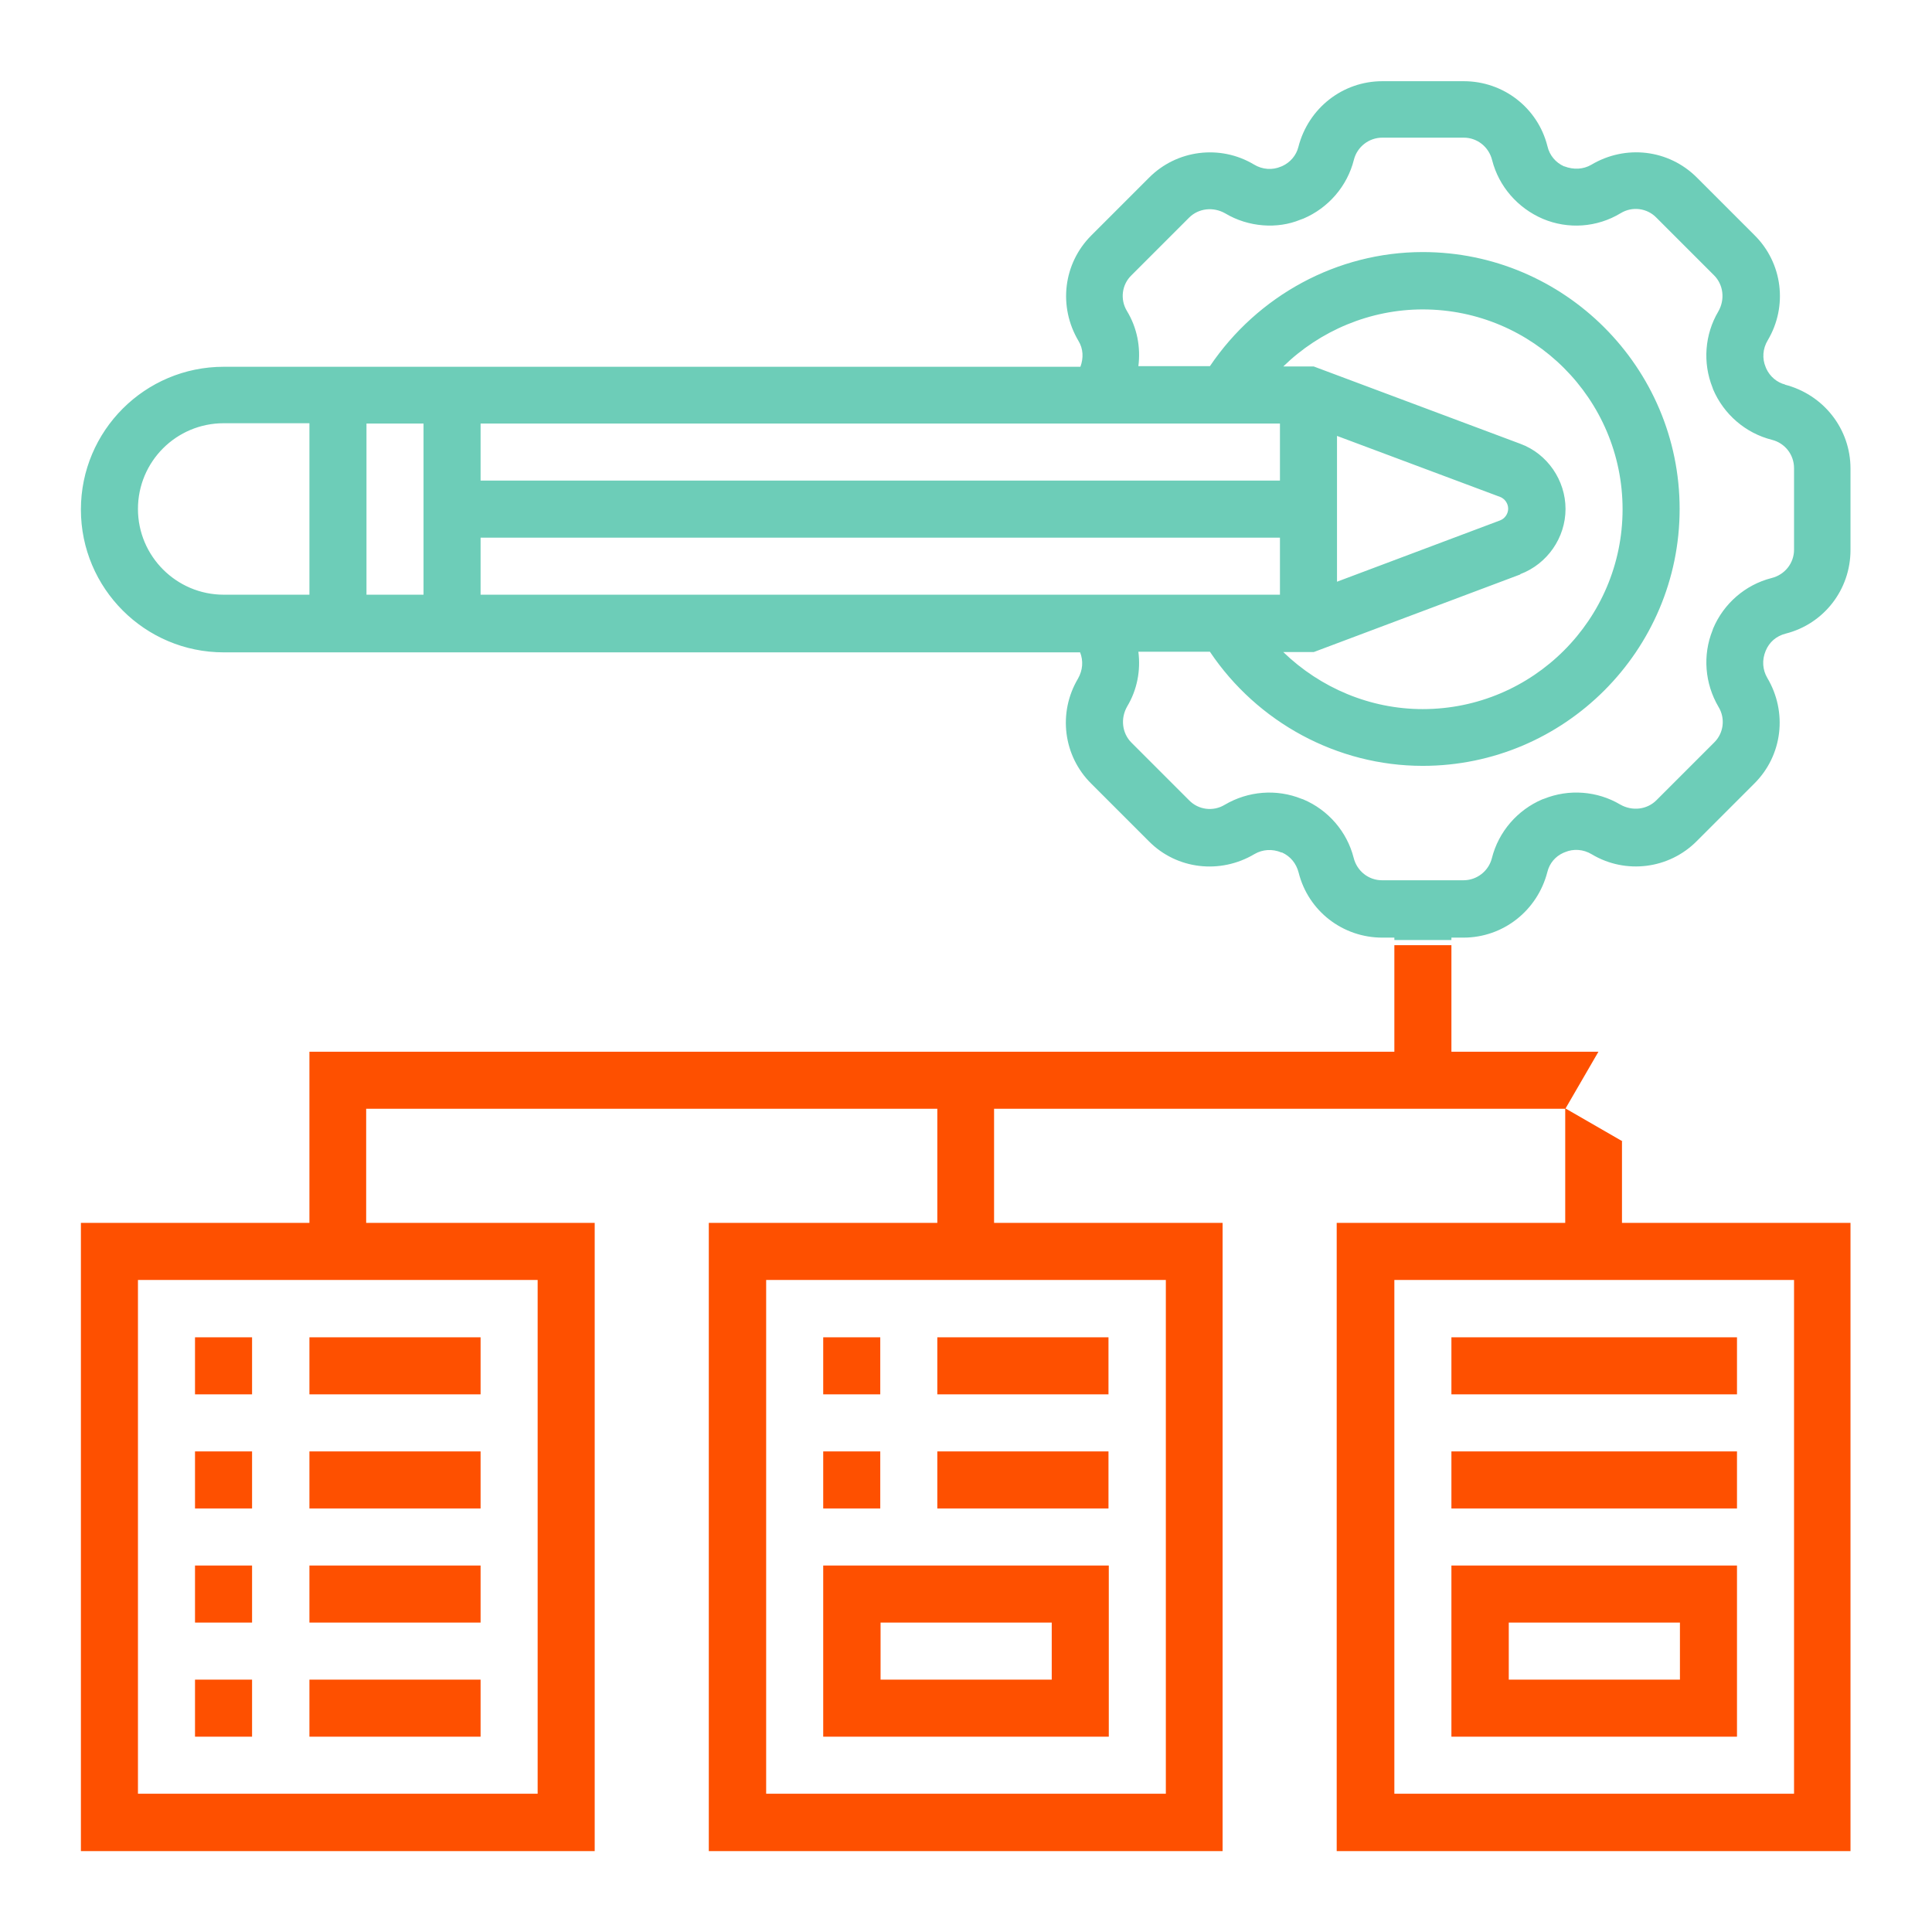 <?xml version="1.0" encoding="UTF-8"?>
<svg id="Layer_1" data-name="Layer 1" xmlns="http://www.w3.org/2000/svg" viewBox="0 0 64 64">
  <defs>
    <style>
      .cls-1 {
        fill: #6dcdb8;
      }

      .cls-2 {
        fill: #fe5000;
      }
    </style>
  </defs>
  <path class="cls-2" d="m48.08,44.3h9.46v1.89h-9.46v-1.89Z"/>
  <path class="cls-2" d="m57.54,51.86h-9.46v5.67h9.46v-5.67Zm-1.89,3.78h-5.67v-1.89h5.67v1.89Z"/>
  <path class="cls-2" d="m48.08,48.08h9.46v1.89h-9.46v-1.89Z"/>
  <path class="cls-2" d="m27.27,44.3h1.89v1.89h-1.89v-1.89Z"/>
  <path class="cls-2" d="m31.05,44.3h5.67v1.89h-5.67v-1.89Z"/>
  <path class="cls-2" d="m27.27,48.08h1.89v1.89h-1.89v-1.89Z"/>
  <path class="cls-2" d="m31.05,48.08h5.67v1.89h-5.67v-1.89Z"/>
  <path class="cls-2" d="m6.46,44.3h1.89v1.89h-1.89v-1.89Z"/>
  <path class="cls-2" d="m10.25,44.3h5.67v1.89h-5.67v-1.89Z"/>
  <path class="cls-2" d="m6.46,48.08h1.89v1.89h-1.89v-1.89Z"/>
  <path class="cls-2" d="m10.25,48.08h5.67v1.89h-5.67v-1.89Z"/>
  <path class="cls-2" d="m6.46,51.86h1.89v1.89h-1.89v-1.89Z"/>
  <path class="cls-2" d="m10.25,51.86h5.67v1.89h-5.67v-1.89Z"/>
  <path class="cls-2" d="m6.46,55.64h1.89v1.89h-1.89v-1.89Z"/>
  <path class="cls-2" d="m10.25,55.64h5.67v1.89h-5.67v-1.89Z"/>
  <path class="cls-2" d="m36.73,51.86h-9.46v5.67h9.46v-5.67Zm-1.89,3.78h-5.67v-1.89h5.67v1.89Z"/>
  <path class="cls-1" d="m59.14,12.74c-.28-.07-.51-.27-.63-.53l-.02-.05c-.12-.28-.1-.61.07-.89.67-1.13.49-2.56-.44-3.48l-1.91-1.91c-.93-.93-2.36-1.1-3.5-.42-.26.15-.58.17-.89.05h-.01c-.27-.12-.48-.36-.55-.67-.32-1.27-1.46-2.15-2.77-2.15h-2.7c-1.31,0-2.45.89-2.78,2.18-.07.28-.27.51-.53.63l-.05.02c-.28.12-.61.1-.89-.07-1.12-.67-2.56-.49-3.48.44l-1.91,1.91c-.93.93-1.1,2.36-.42,3.5.15.25.17.55.06.85H7.41c-2.61,0-4.73,2.12-4.73,4.73s2.12,4.73,4.73,4.73h28.37c.11.28.09.59-.07.87-.67,1.13-.49,2.56.44,3.48l1.91,1.91c.92.93,2.36,1.1,3.5.42.26-.15.58-.18.89-.05h.02c.28.13.47.36.55.67.32,1.27,1.46,2.15,2.77,2.15h.4v.08h1.89v-.08h.4c1.31,0,2.45-.89,2.78-2.18.07-.28.26-.51.53-.63l.05-.02c.28-.12.61-.1.89.07,1.12.67,2.56.49,3.48-.44l1.91-1.91c.93-.93,1.1-2.36.42-3.5-.15-.26-.18-.58-.05-.89h0c.12-.29.35-.49.66-.57,1.27-.32,2.15-1.46,2.15-2.77v-2.7c0-1.31-.89-2.45-2.18-2.78Zm-43.22,1.29h26.48v1.89H15.92v-1.89Zm-5.67,5.67h-2.84c-1.56,0-2.84-1.27-2.84-2.84s1.27-2.84,2.84-2.84h2.84v5.67Zm3.78,0h-1.89v-5.67h1.89v5.67Zm1.89,0v-1.89h26.48v1.89H15.92Zm43.51-1.49c0,.44-.3.83-.75.94-.86.22-1.58.84-1.93,1.67l-.02.06c-.33.82-.26,1.76.2,2.54.23.38.17.87-.15,1.18l-1.91,1.91c-.31.31-.8.37-1.2.14-.76-.45-1.7-.52-2.52-.19l-.06.02c-.82.35-1.45,1.07-1.67,1.95-.11.43-.5.73-.94.73h-2.7c-.44,0-.83-.3-.94-.75-.22-.86-.84-1.58-1.67-1.93l-.06-.02c-.82-.33-1.76-.26-2.54.2-.38.23-.87.17-1.18-.15l-1.91-1.91c-.31-.31-.37-.8-.14-1.2.33-.55.45-1.19.37-1.81h2.37c1.57,2.34,4.22,3.78,7.05,3.78,4.69,0,8.51-3.82,8.51-8.51s-3.82-8.51-8.51-8.51c-2.83,0-5.47,1.44-7.05,3.78h-2.37c.08-.63-.04-1.27-.38-1.83-.23-.38-.17-.87.15-1.18l1.91-1.91c.31-.31.8-.37,1.2-.14.77.46,1.73.52,2.48.21l.11-.04c.82-.35,1.45-1.07,1.67-1.95.11-.43.5-.73.94-.73h2.7c.44,0,.83.3.94.75.22.86.84,1.58,1.68,1.94.83.35,1.79.29,2.58-.19.38-.23.87-.17,1.18.15l1.91,1.91c.31.31.37.8.14,1.2-.45.76-.52,1.7-.19,2.52l.02.06c.35.82,1.07,1.45,1.95,1.67.43.11.73.49.73.94v2.7Zm-9.07.81c.9-.34,1.5-1.21,1.5-2.16s-.6-1.83-1.5-2.16l-6.84-2.56h-1.01c1.22-1.19,2.88-1.89,4.62-1.89,3.65,0,6.62,2.97,6.62,6.62s-2.97,6.62-6.62,6.62c-1.74,0-3.39-.7-4.62-1.89h1.01l6.84-2.57Zm-6.07.26v-4.84l5.4,2.02c.16.06.27.22.27.39s-.11.33-.27.39l-5.4,2.03Z"/>
  <path class="cls-2" d="m53.75,37.81l-1.89-1.09,1.09-1.88h-4.87v-3.53h-1.89v3.53H10.25v5.67H2.68v20.81h17.02v-20.81h-7.57v-3.78h18.92v3.78h-7.57v20.81h17.02v-20.81h-7.57v-3.78h18.92v3.78h-7.57v20.81h17.02v-20.81h-7.57v-2.7Zm-35.94,4.59v17.02H4.57v-17.02h13.24Zm20.81,0v17.02h-13.24v-17.02h13.24Zm20.81,0v17.02h-13.24v-17.02h13.24Z"/>
</svg>
